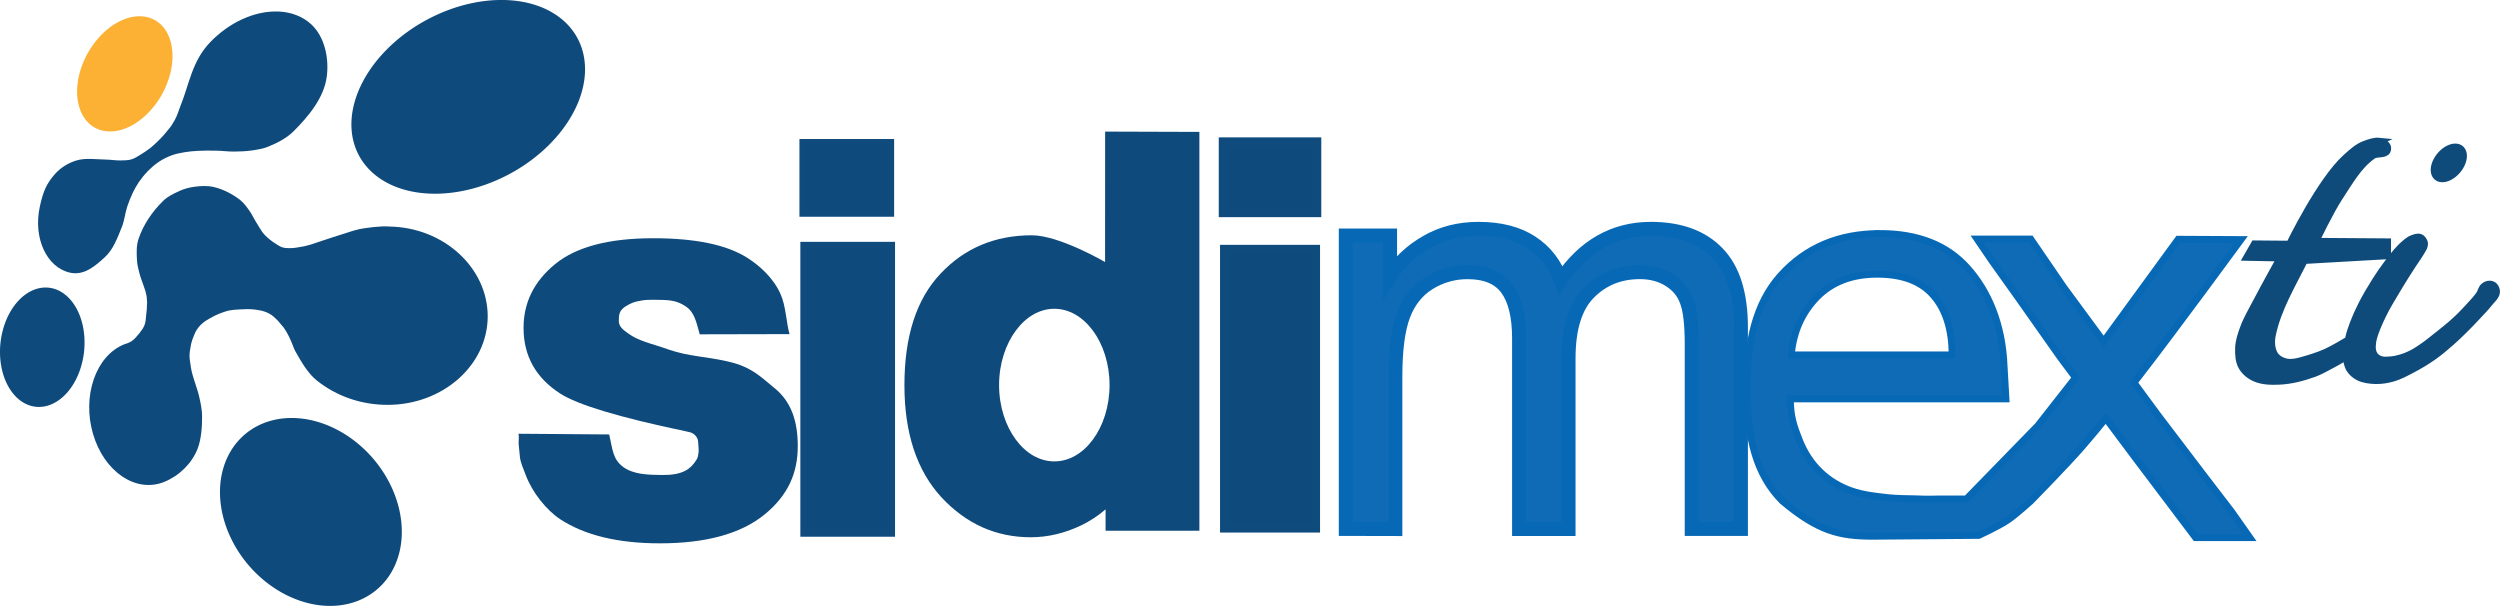 <?xml version="1.0" encoding="UTF-8" standalone="no"?>
<!-- Created with Inkscape (http://www.inkscape.org/) -->

<svg
   xmlns:dc="http://purl.org/dc/elements/1.1/"
   xmlns:cc="http://creativecommons.org/ns#"
   xmlns:rdf="http://www.w3.org/1999/02/22-rdf-syntax-ns#"
   xmlns:svg="http://www.w3.org/2000/svg"
   xmlns="http://www.w3.org/2000/svg"
   xmlns:sodipodi="http://sodipodi.sourceforge.net/DTD/sodipodi-0.dtd"
   xmlns:inkscape="http://www.inkscape.org/namespaces/inkscape"
   width="93.44mm"
   height="22.646mm"
   viewBox="0 0 93.44 22.646"
   version="1.1"
   id="svg7835"
   inkscape:version="0.92.3 (2405546, 2018-03-11)"
   sodipodi:docname="Logo_Sidimex_Color.svg">
  <defs
     id="defs7829" />
  <sodipodi:namedview
     id="base"
     pagecolor="#ffffff"
     bordercolor="#666666"
     borderopacity="1.0"
     inkscape:pageopacity="0"
     inkscape:pageshadow="2"
     inkscape:zoom="1.4"
     inkscape:cx="348.48628"
     inkscape:cy="40.553708"
     inkscape:document-units="mm"
     inkscape:current-layer="layer1"
     showgrid="false"
     inkscape:window-width="1366"
     inkscape:window-height="705"
     inkscape:window-x="-8"
     inkscape:window-y="-8"
     inkscape:window-maximized="1"
     fit-margin-top="0"
     fit-margin-left="0"
     fit-margin-right="0"
     fit-margin-bottom="0"
     inkscape:pagecheckerboard="false"
     showborder="true" />
  <g
     inkscape:label="Capa 1"
     inkscape:groupmode="layer"
     id="layer1"
     transform="translate(-45.506,-16.558)">
    <path
       style="stroke-width:0.23;fill:#0f4a7d;fill-opacity:1"
       d="m 67.114,18.032 a 3.27,4.635 61.757 0 1 -2.626,5.062 3.27,4.635 61.757 0 1 -5.589,-0.77 3.27,4.635 61.757 0 1 2.626,-5.062 3.27,4.635 61.757 0 1 5.589,0.77 z"
       id="path4701"
       inkscape:connector-curvature="0" />
    <path
       style="stroke-width:0.294;fill:#0f4a7d;fill-opacity:1"
       d="m 59.251,33.478 a 3.807,3.064 49.42 0 1 0.527,4.94 3.807,3.064 49.42 0 1 -4.777,-0.511 3.807,3.064 49.42 0 1 -0.527,-4.94 3.807,3.064 49.42 0 1 4.777,0.511 z"
       id="path4705"
       inkscape:connector-curvature="0" />
    <path
       style="stroke-width:0.273;fill:#fcb134;fill-opacity:1"
       d="m 51.464,20.247 a 1.587,2.302 29.194 0 1 -2.521,1.014 1.587,2.302 29.194 0 1 -0.065,-2.871 1.587,2.302 29.194 0 1 2.521,-1.014 1.587,2.302 29.194 0 1 0.065,2.871 z"
       id="path4707"
       inkscape:connector-curvature="0" />
    <path
       style="stroke-width:0.277;fill:#0f4a7d;fill-opacity:1"
       d="m 52.199,23.704 c -0.208,0.091 -0.42,0.194 -0.584,0.352 -0.409,0.396 -0.751,0.892 -0.931,1.432 -0.087,0.259 -0.074,0.544 -0.057,0.816 0.01,0.162 0.053,0.322 0.094,0.479 0.041,0.157 0.102,0.308 0.154,0.461 0.02,0.06 0.044,0.118 0.062,0.179 0.009,0.032 0.015,0.064 0.023,0.096 0.008,0.033 0.017,0.065 0.023,0.098 0.005,0.029 0.007,0.058 0.01,0.086 0.003,0.03 0.004,0.061 0.006,0.091 0.002,0.027 0.005,0.054 0.005,0.082 -3.9e-5,0.04 -0.006,0.079 -0.008,0.119 -0.002,0.034 -7.93e-4,0.068 -0.003,0.101 -0.002,0.039 -0.006,0.078 -0.01,0.117 -0.004,0.04 -0.01,0.081 -0.014,0.121 -0.009,0.081 -0.01,0.163 -0.026,0.242 -0.011,0.055 -0.026,0.111 -0.048,0.162 -0.02,0.047 -0.048,0.09 -0.076,0.133 -0.027,0.041 -0.056,0.081 -0.086,0.12 -0.024,0.031 -0.05,0.06 -0.075,0.09 -0.024,0.029 -0.048,0.059 -0.074,0.087 -0.024,0.026 -0.049,0.051 -0.075,0.074 -0.031,0.027 -0.062,0.054 -0.096,0.075 -0.039,0.025 -0.081,0.044 -0.124,0.062 -0.048,0.02 -0.074,0.022 -0.147,0.051 -1.055,0.429 -1.574,1.927 -1.159,3.346 0.415,1.419 1.606,2.222 2.661,1.793 0.566,-0.23 1.033,-0.692 1.247,-1.237 0.133,-0.339 0.172,-0.809 0.169,-1.219 -0.002,-0.253 -0.058,-0.504 -0.114,-0.751 -0.047,-0.205 -0.125,-0.401 -0.185,-0.603 -0.032,-0.108 -0.067,-0.214 -0.092,-0.324 -0.018,-0.079 -0.028,-0.16 -0.041,-0.24 -0.01,-0.062 -0.02,-0.125 -0.028,-0.188 -0.004,-0.038 -0.009,-0.076 -0.01,-0.114 -0.001,-0.066 0.003,-0.132 0.01,-0.198 0.005,-0.04 0.014,-0.08 0.021,-0.119 0.012,-0.066 0.02,-0.133 0.037,-0.198 0.022,-0.086 0.052,-0.169 0.086,-0.251 0.034,-0.084 0.068,-0.171 0.118,-0.247 0.061,-0.091 0.135,-0.174 0.218,-0.245 0.086,-0.074 0.186,-0.131 0.284,-0.187 0.1,-0.058 0.203,-0.109 0.31,-0.155 0.088,-0.037 0.179,-0.066 0.269,-0.096 0.031,-0.01 0.062,-0.02 0.093,-0.027 0.034,-0.008 0.069,-0.012 0.103,-0.018 0.037,-0.006 0.074,-0.012 0.112,-0.015 0.053,-0.005 0.105,-0.008 0.158,-0.011 0.063,-0.004 0.126,-0.006 0.189,-0.009 0.05,-0.002 0.1,-0.005 0.15,-0.005 0.045,-2.4e-4 0.089,8e-4 0.134,0.003 0.043,0.002 0.085,0.005 0.128,0.01 0.051,0.006 0.101,0.013 0.151,0.022 0.05,0.009 0.101,0.017 0.15,0.03 0.039,0.01 0.078,0.022 0.116,0.037 0.038,0.014 0.076,0.03 0.113,0.049 0.038,0.019 0.075,0.042 0.111,0.066 0.031,0.021 0.061,0.044 0.089,0.069 0.053,0.046 0.104,0.095 0.152,0.146 0.042,0.045 0.08,0.095 0.12,0.142 0.032,0.038 0.067,0.074 0.097,0.114 0.056,0.078 0.105,0.162 0.151,0.247 0.05,0.091 0.093,0.186 0.135,0.281 0.054,0.119 0.087,0.248 0.152,0.362 0.223,0.393 0.466,0.823 0.805,1.093 0.727,0.58 1.653,0.907 2.639,0.907 2.068,0.001 3.744,-1.483 3.744,-3.312 -0.002,-1.804 -1.633,-3.319 -3.672,-3.353 0,0 -0.067,-0.005 -0.1,-0.006 -0.036,-10e-4 -0.072,-10e-4 -0.108,-5.3e-4 -0.034,8e-4 -0.069,0.003 -0.103,0.005 -0.043,0.003 -0.087,0.006 -0.13,0.009 -0.054,0.004 -0.108,0.008 -0.162,0.013 -0.059,0.006 -0.119,0.015 -0.178,0.023 -0.062,0.008 -0.123,0.015 -0.184,0.025 -0.044,0.007 -0.13,0.023 -0.13,0.023 l -0.112,0.026 -0.129,0.034 -0.131,0.041 -0.25,0.08 -0.171,0.054 -0.269,0.086 -0.211,0.07 -0.176,0.058 -0.23,0.077 -0.188,0.062 c 0,0 -0.154,0.043 -0.232,0.059 -0.08,0.017 -0.16,0.03 -0.241,0.042 -0.051,0.008 -0.103,0.018 -0.155,0.021 -0.094,0.007 -0.19,0.011 -0.284,0.001 -0.05,-0.005 -0.101,-0.014 -0.149,-0.031 -0.063,-0.023 -0.12,-0.061 -0.178,-0.095 -0.051,-0.03 -0.1,-0.064 -0.148,-0.098 -0.07,-0.05 -0.14,-0.101 -0.204,-0.159 -0.061,-0.055 -0.12,-0.114 -0.172,-0.178 -0.039,-0.048 -0.07,-0.101 -0.104,-0.153 -0.063,-0.097 -0.123,-0.197 -0.182,-0.296 -0.072,-0.12 -0.129,-0.249 -0.21,-0.363 -0.108,-0.153 -0.217,-0.312 -0.365,-0.426 -0.288,-0.223 -0.626,-0.397 -0.981,-0.481 -0.243,-0.057 -0.501,-0.04 -0.748,-0.006 -0.189,0.026 -0.375,0.082 -0.55,0.158 z"
       id="path4709"
       inkscape:connector-curvature="0"
       sodipodi:nodetypes="caaaaaaaaaaaaaaaaaaaaaaaacccsaaaaaaaaaaaaaaaaaaaaaaaaaaaaaaaaaaaaccccccccccccccccccccccaaaaaaaaaaaaaaaac" />
    <path
       style="stroke-width:0.317;fill:#0f4a7d;fill-opacity:1"
       d="m 55.908,16.989 c -0.866,-0.036 -1.825,0.396 -2.546,1.146 -0.688,0.717 -0.782,1.582 -1.117,2.397 -0.034,0.082 -0.057,0.168 -0.09,0.25 -0.033,0.084 -0.067,0.168 -0.109,0.248 -0.045,0.086 -0.151,0.249 -0.151,0.249 0,0 -0.182,0.231 -0.28,0.341 -0.082,0.091 -0.168,0.177 -0.257,0.261 -0.076,0.072 -0.152,0.144 -0.235,0.209 -0.115,0.089 -0.236,0.17 -0.36,0.245 -0.11,0.066 -0.218,0.142 -0.342,0.179 -0.133,0.04 -0.276,0.038 -0.415,0.041 -0.181,0.003 -0.361,-0.03 -0.543,-0.033 -0.371,-0.005 -0.759,-0.073 -1.113,0.037 -0.3,0.093 -0.587,0.271 -0.793,0.507 -0.297,0.341 -0.434,0.609 -0.566,1.232 -0.247,1.164 0.261,2.261 1.136,2.452 0.53,0.115 0.944,-0.258 1.293,-0.575 0.32,-0.291 0.476,-0.729 0.639,-1.13 0.1,-0.246 0.12,-0.517 0.204,-0.769 0.06,-0.18 0.131,-0.357 0.213,-0.528 0.063,-0.13 0.134,-0.257 0.215,-0.377 0.098,-0.143 0.207,-0.281 0.329,-0.405 0.13,-0.133 0.271,-0.259 0.426,-0.362 0.147,-0.098 0.307,-0.177 0.472,-0.239 0.148,-0.055 0.304,-0.086 0.459,-0.113 0.165,-0.029 0.333,-0.045 0.5,-0.055 0.243,-0.014 0.487,-0.012 0.731,-0.007 0.211,0.004 0.422,0.034 0.634,0.033 0.23,-10e-4 0.46,-0.01 0.687,-0.043 0.204,-0.03 0.411,-0.064 0.602,-0.141 0.342,-0.14 0.686,-0.314 0.948,-0.575 0.564,-0.564 1.139,-1.255 1.241,-2.046 0.087,-0.672 -0.072,-1.478 -0.578,-1.948 -0.319,-0.295 -0.747,-0.463 -1.234,-0.483 z"
       id="path4711"
       inkscape:connector-curvature="0"
       sodipodi:nodetypes="ccaaacaaaaaaaaaccaaaaaaaaaaaaaaaaccc" />
    <path
       style="stroke-width:0.265;fill:#0f4a7d;fill-opacity:1"
       d="m 48.647,29.708 a 1.57,2.238 6.287 0 1 -1.806,2.053 1.57,2.238 6.287 0 1 -1.316,-2.397 1.57,2.238 6.287 0 1 1.806,-2.053 1.57,2.238 6.287 0 1 1.316,2.397 z"
       id="path4732"
       inkscape:connector-curvature="0" />
    <path
       style="opacity:1;fill:#0f4a7d;fill-opacity:1;stroke:#0f4b7d;stroke-width:0.19;stroke-miterlimit:4;stroke-dasharray:none;stroke-opacity:1"
       d="m 75.481,21.849 h 3.349 v 2.715 h -3.349 z"
       id="rect6249"
       inkscape:connector-curvature="0" />
    <path
       style="opacity:1;fill:#0f4a7d;fill-opacity:1;stroke:#0f4b7d;stroke-width:0.262;stroke-miterlimit:4;stroke-dasharray:none;stroke-opacity:1"
       d="m 75.551,25.728 h 3.277 v 10.76 h -3.277 z"
       id="rect6251"
       inkscape:connector-curvature="0" />
    <path
       style="opacity:1;fill:#0f4a7d;fill-opacity:1;stroke:#0f4b7d;stroke-width:0.354;stroke-miterlimit:4;stroke-dasharray:none;stroke-opacity:1"
       d="m 91.283,25.886 h 3.384 v 10.4 h -3.384 z"
       id="rect6253"
       inkscape:connector-curvature="0" />
    <path
       style="opacity:1;fill:#0f4a7d;fill-opacity:1;stroke:#0f4b7d;stroke-width:0.377;stroke-miterlimit:4;stroke-dasharray:none;stroke-opacity:1"
       d="m 91.247,21.881 h 3.455 v 2.605 h -3.455 z"
       id="rect6257"
       inkscape:connector-curvature="0" />
    <g
       aria-label="m"
       transform="matrix(0.997,0,0,1.003,18.691,-97.88)"
       style="font-style:normal;font-weight:normal;font-size:21.077px;line-height:1.25;font-family:sans-serif;letter-spacing:0px;word-spacing:0px;fill:#106bb6;fill-opacity:1;stroke:#0769b5;stroke-width:0.527;stroke-opacity:1"
       id="text6271">
      <path
         d="M 77.349,133.803 V 122.874 h 1.657 v 1.533 q 0.515,-0.803 1.369,-1.286 0.854,-0.494 1.945,-0.494 1.214,0 1.986,0.504 0.782,0.504 1.101,1.41 1.297,-1.914 3.376,-1.914 1.626,0 2.501,0.906 0.875,0.895 0.875,2.768 v 7.503 h -1.842 v -6.885 q 0,-1.111 -0.185,-1.595 -0.175,-0.494 -0.648,-0.792 -0.473,-0.298 -1.111,-0.298 -1.153,0 -1.914,0.772 -0.762,0.762 -0.762,2.449 v 6.35 h -1.852 v -7.101 q 0,-1.235 -0.453,-1.852 -0.453,-0.617 -1.482,-0.617 -0.782,0 -1.451,0.412 -0.659,0.412 -0.957,1.204 -0.298,0.792 -0.298,2.285 v 5.671 z"
         style="font-style:normal;font-variant:normal;font-weight:normal;font-stretch:normal;font-family:Arial;-inkscape-font-specification:Arial;stroke-width:0.527;fill:#106bb6;fill-opacity:1;stroke:#0769b5;stroke-opacity:1"
         id="path7789"
         inkscape:connector-curvature="0" />
    </g>
    <path
       style="fill:#106bb6;stroke:#0769b5;stroke-width:0.265px;stroke-linecap:butt;stroke-linejoin:miter;stroke-opacity:1;fill-opacity:1"
       d="m 115.765,25.291 c -1.53,0 -2.765,0.524 -3.706,1.571 -0.935,1.047 -1.252,2.478 -1.252,4.26 0,1.802 0.339,3.176 1.317,4.158 1.346,1.136 2.149,1.308 3.321,1.317 l 4.022,-0.032 c 0,0 0.727,-0.338 1.059,-0.559 0.315,-0.209 0.875,-0.719 0.875,-0.719 0,0 1.304,-1.327 1.916,-2.028 0.306,-0.351 0.603,-0.71 0.895,-1.072 l 1.137,1.521 2.221,2.941 h 2.02 l -0.673,-0.957 -1.051,-1.37 -1.725,-2.268 -0.881,-1.196 c 0.069,-0.089 0.138,-0.177 0.207,-0.265 1.295,-1.669 3.793,-5.077 3.793,-5.077 l -2.341,-0.012 -2.787,3.821 -0.175,-0.237 -1.323,-1.796 -1.228,-1.795 h -1.996 l 0.555,0.815 1.028,1.441 1.523,2.161 0.568,0.76 -1.41,1.798 -2.67,2.74 h -1.058 c -0.513,0.014 -0.553,7.9e-4 -0.83,-0.006 -0.356,-0.009 -0.715,-0.006 -1.069,-0.046 -0.454,-0.052 -0.895,-0.096 -1.346,-0.252 -0.445,-0.156 -0.831,-0.39 -1.157,-0.702 -0.339,-0.319 -0.605,-0.725 -0.799,-1.22 -0.194,-0.501 -0.325,-0.855 -0.325,-1.524 h 8.057 l -0.069,-1.204 c -0.058,-1.579 -0.598,-2.823 -1.369,-3.681 -0.765,-0.858 -1.857,-1.288 -3.274,-1.288 z m -0.094,1.512 c 0.941,0 1.64,0.263 2.098,0.79 0.464,0.527 0.699,1.272 0.705,2.234 h -6.021 c 0.075,-0.858 0.392,-1.578 0.95,-2.156 0.564,-0.579 1.32,-0.868 2.267,-0.868 z"
       id="path6309"
       inkscape:connector-curvature="0" />
    <g
       aria-label="s"
       transform="matrix(1.027,0,0,0.973,18.691,-97.88)"
       style="font-style:normal;font-variant:normal;font-weight:normal;font-stretch:normal;font-size:21.621px;line-height:1.25;font-family:Arial;-inkscape-font-specification:Arial;letter-spacing:0px;word-spacing:0px;fill:#0f4a7d;fill-opacity:1;stroke:none;stroke-width:0.541"
       id="text6425"
       inkscape:export-xdpi="96"
       inkscape:export-ydpi="96">
      <path
         d="m 44.979,134.275 3.302,0.027 c 0.127,0.577 0.123,0.948 0.511,1.251 0.387,0.296 0.933,0.301 1.414,0.306 0.288,0.003 0.595,-0.023 0.85,-0.165 0.172,-0.096 0.314,-0.26 0.412,-0.438 0.04,-0.074 0.053,-0.162 0.063,-0.246 0.012,-0.099 0.003,-0.201 -0.005,-0.3 -0.007,-0.084 -0.003,-0.174 -0.036,-0.251 -0.029,-0.069 -0.078,-0.131 -0.137,-0.174 -0.09,-0.065 -0.092,-0.059 -0.309,-0.11 -2.393,-0.528 -3.91,-1.01 -4.55,-1.446 -0.887,-0.605 -1.33,-1.446 -1.33,-2.523 0,-0.971 0.384,-1.788 1.151,-2.449 0.767,-0.662 1.957,-0.992 3.568,-0.992 1.534,0 2.674,0.25 3.421,0.75 0.425,0.284 0.935,0.745 1.209,1.384 0.208,0.484 0.211,1.128 0.332,1.549 l -3.269,0.008 c -0.12,-0.436 -0.176,-0.843 -0.514,-1.076 -0.331,-0.232 -0.587,-0.251 -1.207,-0.251 -0.313,0 -0.397,0.03 -0.504,0.051 -0.16,0.031 -0.271,0.073 -0.474,0.203 -0.225,0.155 -0.246,0.307 -0.246,0.553 0,0.211 0.133,0.33 0.33,0.478 0.198,0.146 0.368,0.26 1.067,0.48 0.247,0.078 0.54,0.211 0.952,0.305 0.363,0.082 0.698,0.125 1.032,0.181 0.34,0.058 0.674,0.128 0.948,0.224 0.031,0.011 0.062,0.022 0.092,0.034 0.57,0.224 0.923,0.615 1.243,0.881 0.619,0.528 0.849,1.288 0.849,2.231 0,1.028 -0.349,1.887 -1.207,2.626 -0.859,0.739 -2.129,1.109 -3.811,1.109 -1.527,0 -2.738,-0.31 -3.632,-0.929 -0.493,-0.344 -1.016,-1.024 -1.257,-1.713 -0.08,-0.228 -0.18,-0.449 -0.205,-0.67 -0.019,-0.174 -0.025,-0.313 -0.044,-0.478 -0.015,-0.131 0.023,-0.295 -0.009,-0.418 z"
         style="font-style:normal;font-variant:normal;font-weight:bold;font-stretch:normal;font-family:Arial;-inkscape-font-specification:'Arial Bold';stroke-width:0.541;fill:#0f4a7d;fill-opacity:1"
         id="path6453"
         inkscape:connector-curvature="0"
         sodipodi:nodetypes="cccaaaaaaaccscscscccsscscscssscssscssscc" />
    </g>
    <g
       aria-label="d"
       transform="matrix(1.022,0,0,0.979,18.691,-97.88)"
       style="font-style:normal;font-variant:normal;font-weight:normal;font-stretch:normal;font-size:21.299px;line-height:1.25;font-family:Calibri;-inkscape-font-specification:Calibri;letter-spacing:0px;word-spacing:0px;fill:#0f4a7d;fill-opacity:1;stroke:none;stroke-width:0.532"
       id="text6467"
       inkscape:export-xdpi="96"
       inkscape:export-ydpi="96">
      <g
         id="g6473"
         style="fill:#0f4a7d;fill-opacity:1">
        <path
           style="font-style:normal;font-variant:normal;font-weight:bold;font-stretch:normal;font-family:Arial;-inkscape-font-specification:'Arial Bold';stroke-width:2.012;fill:#0f4a7d;fill-opacity:1"
           d="m 257.352,451.543 -0.01,18.443 c 0,0 -6.465,-3.781 -10.338,-3.781 -5.195,0 -9.492,1.808 -12.893,5.424 -3.401,3.59 -5.1,8.847 -5.1,15.771 0,6.77 1.74,12.054 5.221,15.85 3.508,3.77 7.711,5.654 12.611,5.654 2.41,0 4.794,-0.565 7.15,-1.693 1.226,-0.594 2.366,-1.346 3.422,-2.252 l -0.002,3.021 c 0,0 8.862,0.009 13.248,0 v -56.393 z m -7.172,25.055 c 2.075,0 3.982,1.123 5.426,3.062 1.443,1.939 2.369,4.681 2.369,7.729 0,3.047 -0.926,5.789 -2.369,7.729 -1.443,1.939 -3.351,3.057 -5.426,3.057 -2.075,0 -3.982,-1.117 -5.426,-3.057 -1.443,-1.939 -2.377,-4.681 -2.377,-7.729 0,-3.047 0.934,-5.789 2.377,-7.729 1.443,-1.939 3.351,-3.062 5.426,-3.062 z"
           transform="scale(0.259,0.27)"
           id="path6469"
           inkscape:connector-curvature="0"
           sodipodi:nodetypes="ccscscsccccccsssssssss" />
      </g>
    </g>
    <path
       style="fill:#0e4b7b;stroke:#0e4b7b;stroke-width:0.265px;stroke-linecap:butt;stroke-linejoin:miter;stroke-opacity:1;fill-opacity:1"
       d="m 134.431,21.838 c -0.175,-0.018 -0.374,0.054 -0.54,0.115 -0.266,0.098 -0.477,0.296 -0.694,0.49 -0.962,0.861 -2.115,3.245 -2.115,3.245 l -1.313,-0.011 -0.284,0.496 1.252,0.024 c 0,0 -0.594,1.065 -0.874,1.606 -0.176,0.339 -0.377,0.669 -0.507,1.028 -0.086,0.236 -0.169,0.481 -0.177,0.732 -0.008,0.235 0.003,0.491 0.118,0.697 0.105,0.188 0.288,0.337 0.484,0.425 0.279,0.126 0.604,0.131 0.91,0.118 0.443,-0.019 0.878,-0.133 1.3,-0.284 0.232,-0.083 0.447,-0.211 0.666,-0.326 0.134,-0.07 0.266,-0.144 0.396,-0.223 0.052,-0.031 0.086,-0.055 0.152,-0.099 0.01,0.165 0.036,0.336 0.12,0.476 0.076,0.128 0.199,0.233 0.332,0.301 0.189,0.096 0.41,0.122 0.622,0.13 0.221,0.008 0.445,-0.028 0.658,-0.088 0.249,-0.071 0.48,-0.197 0.71,-0.317 0.275,-0.144 0.543,-0.303 0.797,-0.481 0.236,-0.165 0.455,-0.353 0.672,-0.543 0.182,-0.159 0.355,-0.327 0.526,-0.497 0.167,-0.165 0.329,-0.336 0.488,-0.508 0.137,-0.148 0.279,-0.291 0.403,-0.45 0.102,-0.131 0.257,-0.248 0.278,-0.412 0.01,-0.082 -0.026,-0.174 -0.083,-0.234 -0.042,-0.043 -0.107,-0.066 -0.167,-0.067 -0.078,-5.3e-4 -0.159,0.033 -0.217,0.084 -0.087,0.075 -0.102,0.207 -0.167,0.301 -0.118,0.171 -0.265,0.319 -0.405,0.473 -0.107,0.118 -0.217,0.233 -0.33,0.345 -0.106,0.104 -0.215,0.204 -0.327,0.301 -0.145,0.125 -0.295,0.244 -0.445,0.363 -0.208,0.164 -0.412,0.334 -0.63,0.484 -0.135,0.093 -0.273,0.183 -0.42,0.256 -0.123,0.061 -0.252,0.112 -0.384,0.15 -0.119,0.035 -0.242,0.063 -0.365,0.073 -0.127,0.011 -0.26,0.026 -0.381,-0.011 -0.077,-0.024 -0.151,-0.07 -0.206,-0.13 -0.05,-0.055 -0.082,-0.127 -0.099,-0.199 -0.025,-0.105 -0.014,-0.216 -0.001,-0.323 0.014,-0.112 0.049,-0.221 0.084,-0.329 0.049,-0.148 0.111,-0.292 0.175,-0.435 0.075,-0.167 0.156,-0.331 0.242,-0.492 0.079,-0.147 0.166,-0.29 0.251,-0.435 0.085,-0.145 0.171,-0.29 0.259,-0.434 0.071,-0.118 0.144,-0.235 0.217,-0.351 0.088,-0.14 0.178,-0.279 0.268,-0.418 0.11,-0.17 0.233,-0.333 0.333,-0.51 0.037,-0.065 0.084,-0.129 0.1,-0.203 0.01,-0.043 0.014,-0.092 -0.002,-0.133 -0.027,-0.071 -0.078,-0.148 -0.15,-0.174 -0.099,-0.036 -0.212,0.014 -0.311,0.051 -0.074,0.028 -0.108,0.061 -0.202,0.128 h -5.3e-4 c -0.096,0.075 -0.182,0.16 -0.265,0.249 -0.157,0.168 -0.298,0.35 -0.436,0.534 -0.158,0.209 -0.307,0.425 -0.447,0.646 -0.189,0.299 -0.37,0.604 -0.53,0.919 -0.116,0.228 -0.22,0.463 -0.311,0.702 -0.062,0.164 -0.119,0.33 -0.159,0.501 -0.019,0.083 0.011,0.089 -0.015,0.12 -0.021,0.025 -0.092,0.029 -0.092,0.029 0,0 -0.498,0.301 -0.764,0.417 -0.302,0.132 -0.6,0.223 -0.936,0.315 -0.168,0.046 -0.349,0.08 -0.52,0.048 -0.138,-0.026 -0.277,-0.09 -0.378,-0.189 -0.082,-0.081 -0.132,-0.195 -0.16,-0.307 -0.04,-0.16 -0.038,-0.334 -0.006,-0.496 0.199,-1 0.772,-1.937 1.205,-2.811 l 3.106,-0.177 0.001,-0.513 -2.682,-0.019 c 0,0 0.54,-1.134 0.886,-1.656 0.366,-0.554 0.703,-1.175 1.249,-1.554 0.154,-0.107 0.443,-0.013 0.533,-0.177 0.063,-0.146 -0.038,-0.248 -0.133,-0.304 -0.051,-0.03 -0.106,-0.046 -0.164,-0.052 z"
       id="path6512"
       inkscape:connector-curvature="0"
       sodipodi:nodetypes="ccscccccccccccccccccccccscccccccccccccccccccccccccccccccccccccccacsccccccccccccccc" />
    <path
       style="opacity:1;fill:#0e4b7b;fill-opacity:1;stroke:#0e4b7b;stroke-width:0.25;stroke-miterlimit:4;stroke-dasharray:none;stroke-opacity:1"
       d="m 137.417,22.85 a 0.429,0.69 39.873 0 1 -0.78,0.358 0.429,0.69 39.873 0 1 0.012,-0.764 0.429,0.69 39.873 0 1 0.78,-0.358 0.429,0.69 39.873 0 1 -0.012,0.764 z"
       id="path6514"
       inkscape:connector-curvature="0" />
  </g>
</svg>
